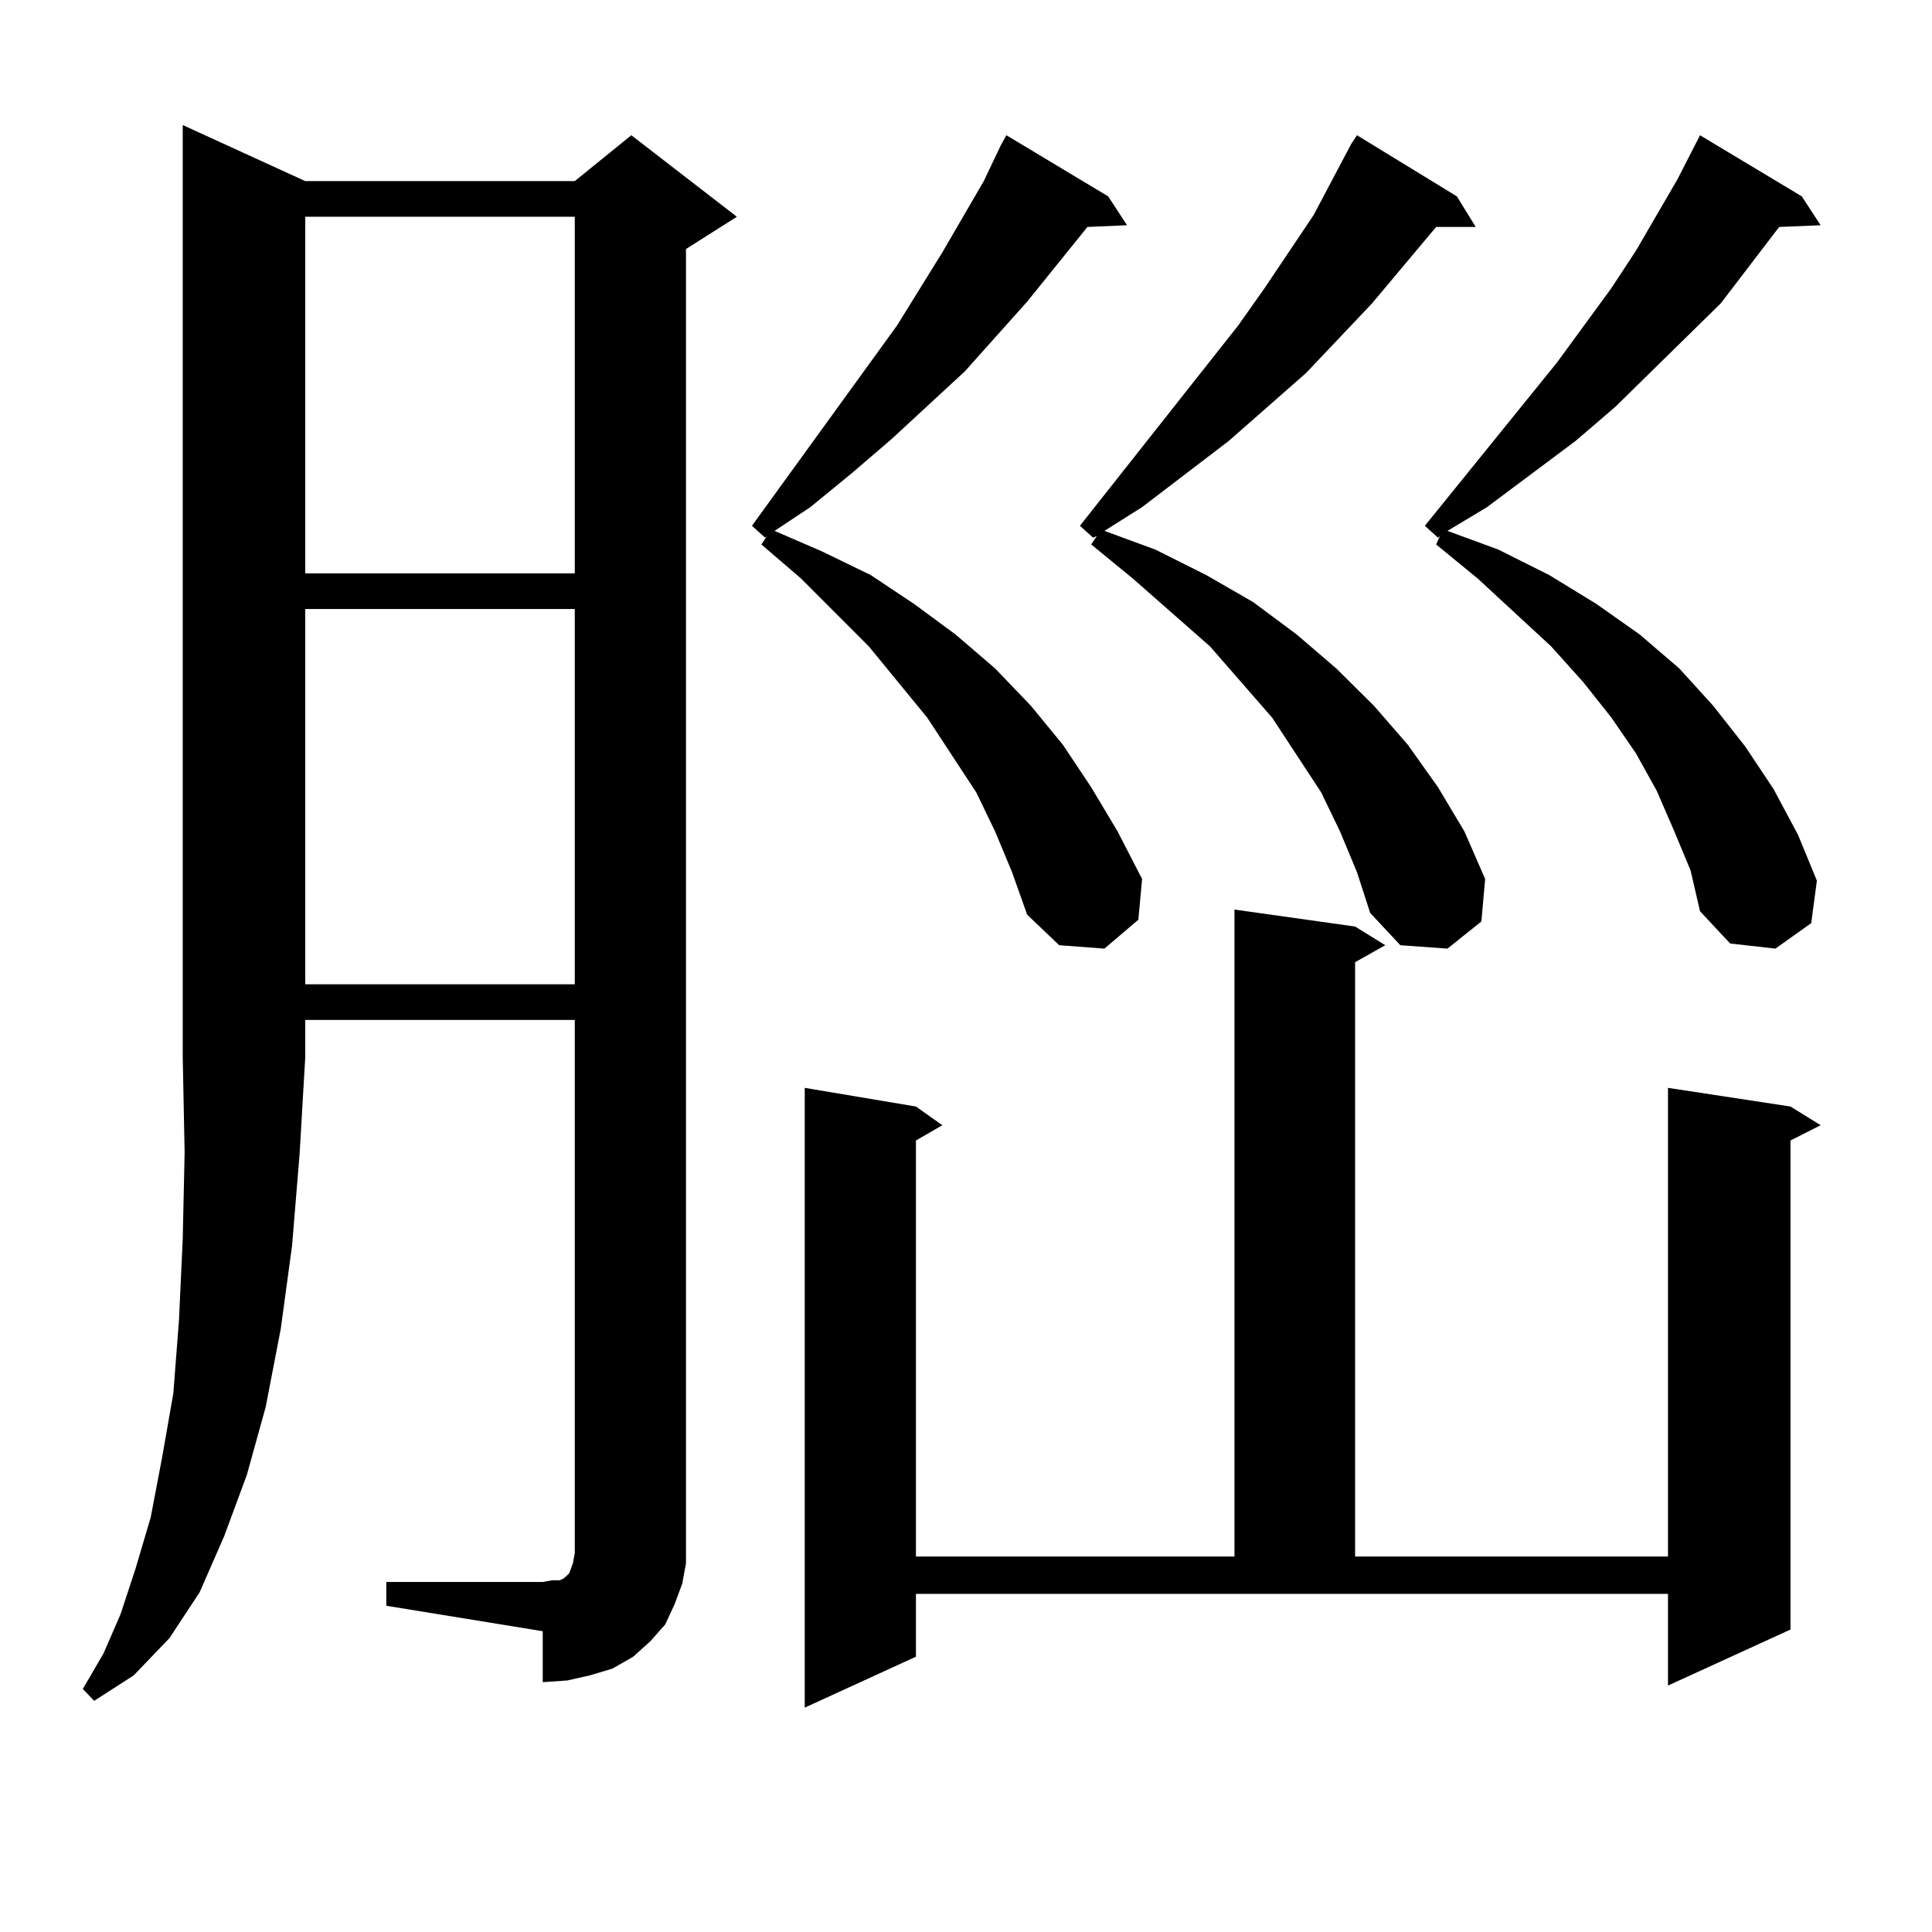 <?xml version="1.0" encoding="utf-8"?>
<!-- Generator: Adobe Illustrator 16.0.0, SVG Export Plug-In . SVG Version: 6.00 Build 0)  -->
<!DOCTYPE svg PUBLIC "-//W3C//DTD SVG 1.1//EN" "http://www.w3.org/Graphics/SVG/1.1/DTD/svg11.dtd">
<svg version="1.1" id="图层_1" xmlns="http://www.w3.org/2000/svg" xmlns:xlink="http://www.w3.org/1999/xlink" x="0px" y="0px"
	 width="1000px" height="1000px" viewBox="0 0 1000 1000" enable-background="new 0 0 1000 1000" xml:space="preserve">
<path d="M157.996,93.734h139.509l29.268-23.73l54.633,42.188l-26.341,16.699v668.848v11.426l-1.951,10.547l-3.902,10.547
	l-4.878,10.547l-7.805,8.789l-8.78,7.91l-10.731,6.152l-11.707,3.516l-11.707,2.637l-12.683,0.879V844.32l-80.974-13.184v-12.305
	h80.974l4.878-0.879h3.902l1.951-0.879l0.976-0.879l0.976-0.879l0.976-0.879l0.976-2.637l0.976-2.637l0.976-5.273V527.914H157.996
	v19.336l-2.927,50.098l-3.902,47.461l-5.854,43.066l-7.805,40.43l-9.756,35.156l-11.707,31.641l-12.683,29.004l-15.609,23.73
	l-18.536,19.336L48.73,880.355l-5.854-6.152l10.731-18.457l8.78-20.215l7.805-23.73l7.805-26.367l5.854-30.762l5.854-33.398
	l2.927-37.793l1.951-42.188l0.976-44.824l-0.976-49.219V64.73L157.996,93.734z M157.996,112.191v184.57h139.509v-184.57H157.996z
	 M157.996,315.219v194.238h139.509V315.219H157.996z M515.061,430.355l-9.756-20.215l-25.365-38.672l-30.243-36.914l-35.121-35.156
	l-20.487-17.578l2.927-4.395l-0.976,0.879l-6.829-6.152l75.12-103.711l23.414-37.793l21.463-36.914l8.78-18.457l2.927-5.273
	l52.682,31.641l9.756,14.941l-20.487,0.879l-31.219,38.672l-32.194,36.035l-38.048,35.156l-20.487,17.578l-21.463,17.578
	l-18.536,12.305l24.39,10.547l25.365,12.305l22.438,14.941l21.463,15.82l20.487,17.578l18.536,19.336l16.585,20.215l14.634,21.973
	l13.658,22.852l12.683,24.609l-1.951,21.094L571.645,491l-23.414-1.758l-16.585-15.82l-7.805-21.973L515.061,430.355z
	 M474.086,857.504l-57.56,26.367V563.07l57.56,9.668l13.658,9.668l-13.658,7.91v215.332H638.96V470.785l62.438,8.789l15.609,9.668
	l-15.609,8.789v307.617h161.947V563.07l63.413,9.668l15.609,9.668l-15.609,7.91v253.125l-63.413,29.004v-47.461H474.086V857.504z
	 M693.593,430.355l-9.756-20.215l-12.683-19.336l-12.683-19.336l-32.194-36.914l-39.999-35.156l-21.463-17.578l2.927-4.395
	l-1.951,0.879l-6.829-6.152l81.949-103.711l13.658-19.336l25.365-37.793l19.512-36.914l2.927-4.395l51.706,31.641l9.756,15.82
	h-20.487l-33.17,39.551l-34.146,36.035l-39.999,35.156l-44.877,34.277l-19.512,12.305l26.341,9.668l26.341,13.184l24.39,14.063
	l22.438,16.699l20.487,17.578l19.512,19.336l17.561,20.215l15.609,21.973l13.658,22.852l10.731,24.609l-1.951,21.973L749.201,491
	l-24.39-1.758l-15.609-16.699l-6.829-21.094L693.593,430.355z M866.271,429.476l-8.78-20.215l-10.731-19.336l-12.683-18.457
	l-14.634-18.457l-16.585-18.457l-38.048-35.156l-21.463-17.578l1.951-4.395l-0.976,0.879l-6.829-6.152l68.291-84.375l28.292-38.672
	l12.683-19.336l21.463-36.914l11.707-22.852l52.682,31.641l9.756,14.941l-21.463,0.879l-30.243,39.551l-54.633,53.613
	l-20.487,17.578l-45.853,34.277l-20.487,12.305l26.341,9.668l26.341,13.184l24.39,14.941l22.438,15.82l20.487,17.578l17.561,19.336
	l16.585,21.094l14.634,21.973l12.683,23.73l9.756,23.73l-2.927,21.973L918.953,491l-23.414-2.637l-15.609-16.699l-4.878-21.094
	L866.271,429.476z"/>
</svg>
